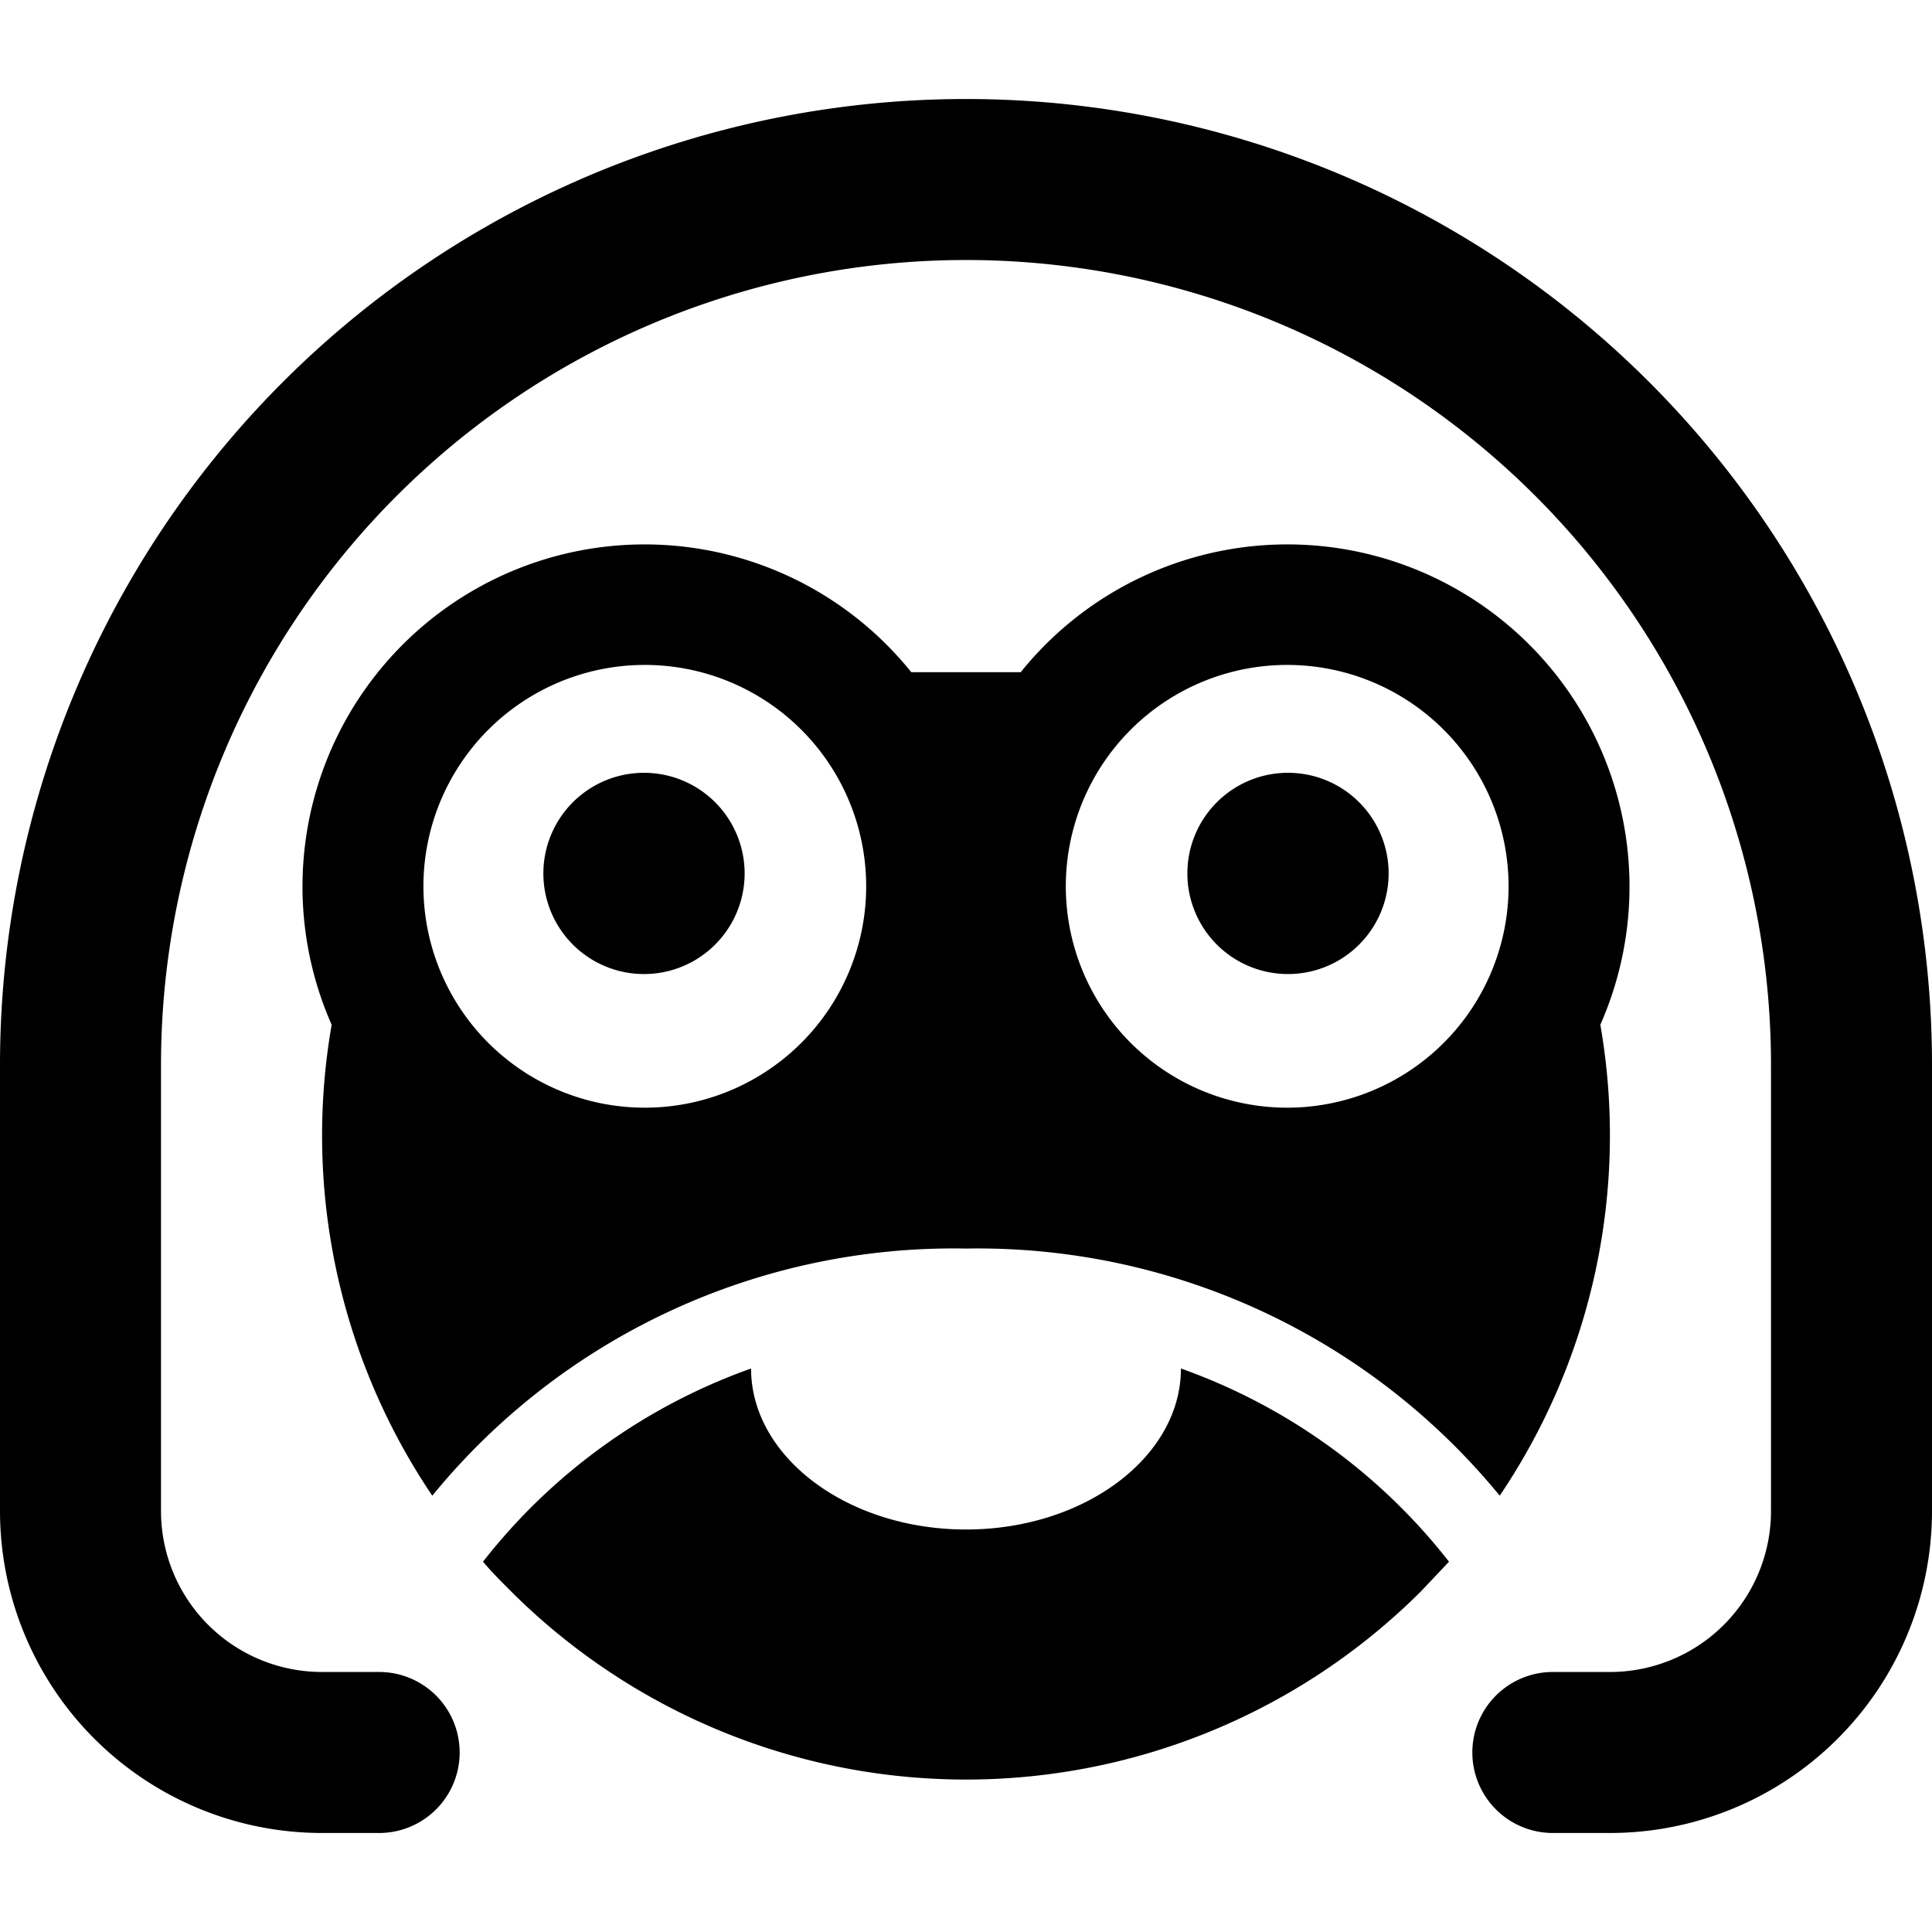<svg xmlns="http://www.w3.org/2000/svg" fill="none" viewBox="0 0 24 24"><path fill="#000000" d="M12 1.23a12 12 0 0 0 -12 12l0 5.54a4 4 0 0 0 4 4h0.71a1 1 0 1 0 0 -2H4a2 2 0 0 1 -2 -2v-5.54a10 10 0 1 1 20 0v5.54a2 2 0 0 1 -2 2h-0.71a1 1 0 0 0 0 2H20a4 4 0 0 0 4 -4v-5.54a12 12 0 0 0 -12 -12Z" stroke-width="1"></path><path fill="#000000" d="M14.67 17c0 1.1 -1.2 2 -2.67 2s-2.67 -0.9 -2.67 -2A7.35 7.35 0 0 0 6 19.4c0.11 0.13 0.23 0.25 0.35 0.37a8 8 0 0 0 11.3 0l0.35 -0.37a7.35 7.35 0 0 0 -3.33 -2.4Z" stroke-width="1"></path><path fill="#000000" d="M12 15.51a8.38 8.38 0 0 1 6.63 3.07 8 8 0 0 0 1.25 -5.85 4.25 4.25 0 0 0 -7.2 -4.38h-1.36a4.25 4.25 0 0 0 -7.2 4.38 8 8 0 0 0 1.25 5.85A8.36 8.36 0 0 1 12 15.51ZM8 8.26a2.75 2.75 0 1 1 0.02 5.5A2.75 2.75 0 0 1 8 8.26Zm8 0a2.75 2.75 0 1 1 -0.02 5.5 2.75 2.75 0 0 1 0.02 -5.5Z" stroke-width="1"></path><path fill="#000000" d="M9.25 10.85a1.25 1.25 0 1 0 -2.5 0 1.25 1.25 0 0 0 2.5 0Z" stroke-width="1"></path><path fill="#000000" d="M17.25 10.85a1.25 1.25 0 1 0 -2.5 0 1.25 1.25 0 0 0 2.5 0Z" stroke-width="1"></path></svg>